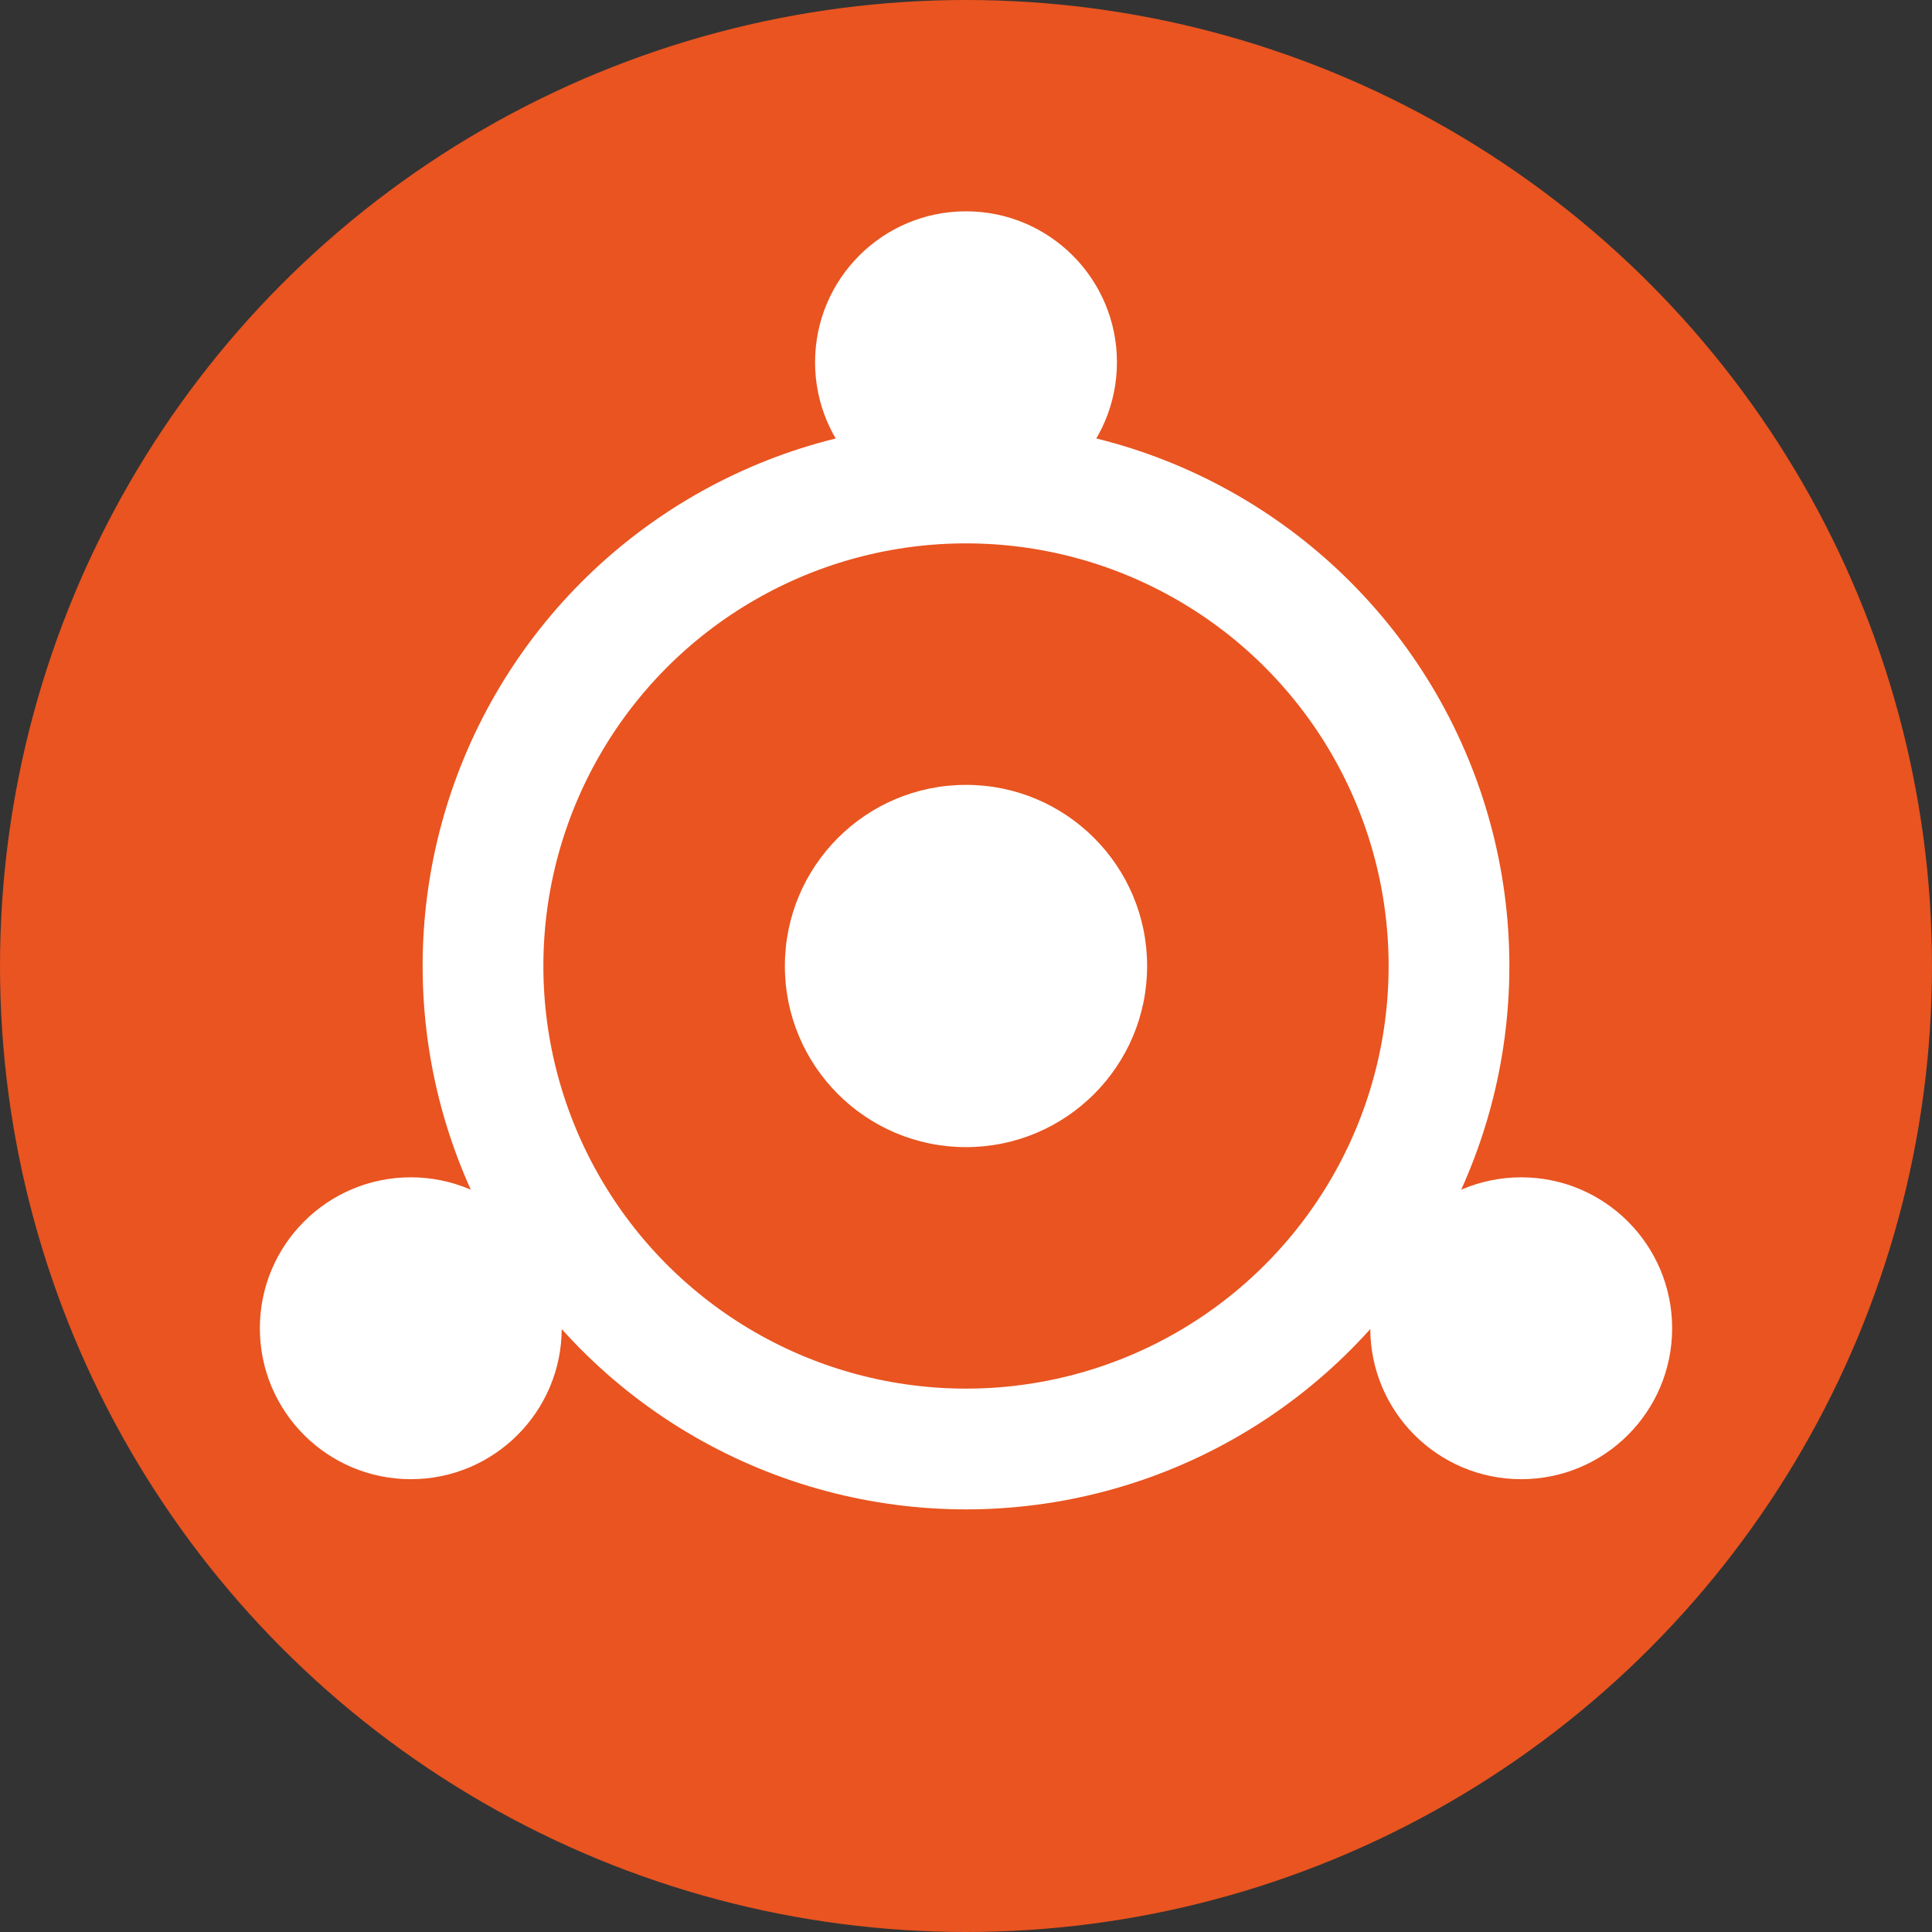 <svg width="32" height="32" viewBox="0 0 32 32" fill="none" xmlns="http://www.w3.org/2000/svg">
  <rect x="0" y="0" width="32" height="32" fill="#333333" stroke="none"/>
  <!-- Ubuntu orange background circle -->
  <circle cx="16" cy="16" r="16" fill="#E95420"/>
  
  <!-- Ubuntu logo inspired design -->
  <circle cx="16" cy="16" r="8" fill="none" stroke="white" stroke-width="2"/>
  
  <!-- Three dots around the circle (Ubuntu logo style) -->
  <circle cx="16" cy="6" r="2.5" fill="white"/>
  <circle cx="25.196" cy="22" r="2.5" fill="white"/>
  <circle cx="6.804" cy="22" r="2.5" fill="white"/>
  
  <!-- Inner circle -->
  <circle cx="16" cy="16" r="3" fill="white"/>
</svg>
